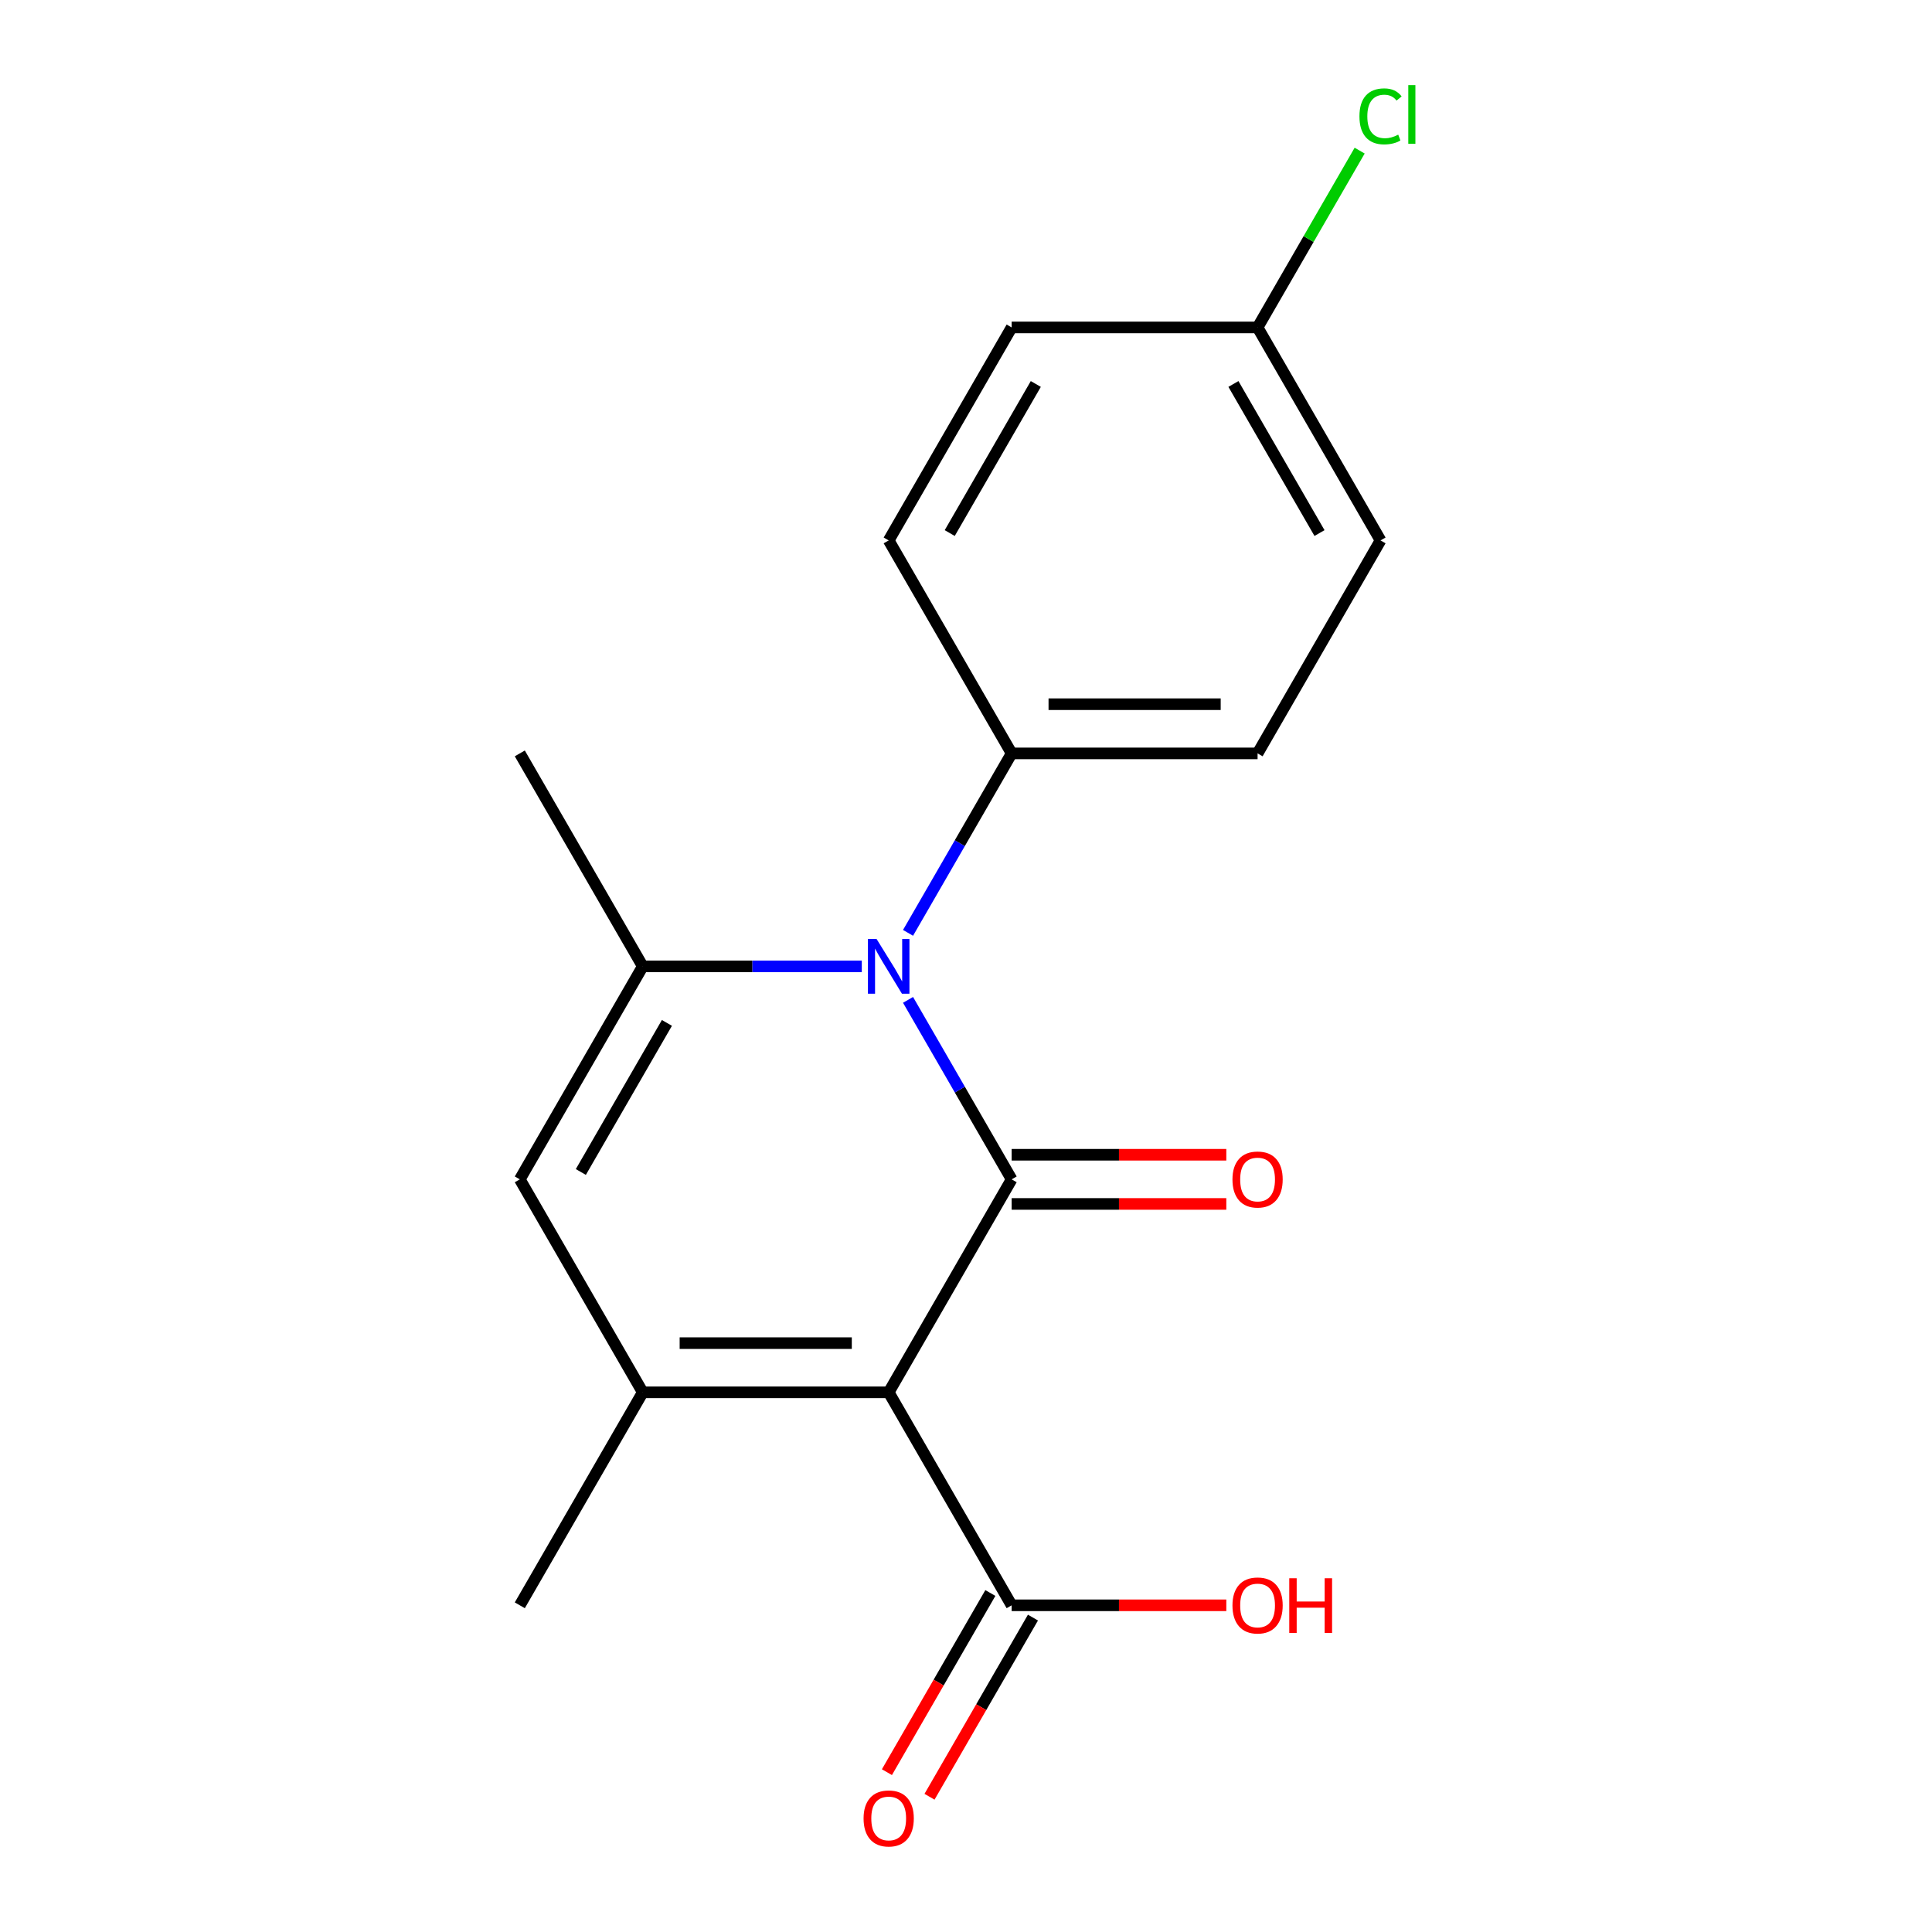<?xml version='1.0' encoding='iso-8859-1'?>
<svg version='1.1' baseProfile='full'
              xmlns='http://www.w3.org/2000/svg'
                      xmlns:rdkit='http://www.rdkit.org/xml'
                      xmlns:xlink='http://www.w3.org/1999/xlink'
                  xml:space='preserve'
width='1000px' height='1000px' viewBox='0 0 1000 1000'>
<!-- END OF HEADER -->
<rect style='opacity:1.0;fill:#FFFFFF;stroke:none' width='1000' height='1000' x='0' y='0'> </rect>
<path class='bond-0' d='M 523.63,610.428 L 459.984,720.665' style='fill:none;fill-rule:evenodd;stroke:#000000;stroke-width:6px;stroke-linecap:butt;stroke-linejoin:miter;stroke-opacity:1' />
<path class='bond-1' d='M 523.63,610.428 L 496.813,563.98' style='fill:none;fill-rule:evenodd;stroke:#000000;stroke-width:6px;stroke-linecap:butt;stroke-linejoin:miter;stroke-opacity:1' />
<path class='bond-1' d='M 496.813,563.98 L 469.997,517.533' style='fill:none;fill-rule:evenodd;stroke:#0000FF;stroke-width:6px;stroke-linecap:butt;stroke-linejoin:miter;stroke-opacity:1' />
<path class='bond-7' d='M 523.63,623.157 L 579.184,623.157' style='fill:none;fill-rule:evenodd;stroke:#000000;stroke-width:6px;stroke-linecap:butt;stroke-linejoin:miter;stroke-opacity:1' />
<path class='bond-7' d='M 579.184,623.157 L 634.738,623.157' style='fill:none;fill-rule:evenodd;stroke:#FF0000;stroke-width:6px;stroke-linecap:butt;stroke-linejoin:miter;stroke-opacity:1' />
<path class='bond-7' d='M 523.63,597.699 L 579.184,597.699' style='fill:none;fill-rule:evenodd;stroke:#000000;stroke-width:6px;stroke-linecap:butt;stroke-linejoin:miter;stroke-opacity:1' />
<path class='bond-7' d='M 579.184,597.699 L 634.738,597.699' style='fill:none;fill-rule:evenodd;stroke:#FF0000;stroke-width:6px;stroke-linecap:butt;stroke-linejoin:miter;stroke-opacity:1' />
<path class='bond-2' d='M 459.984,720.665 L 332.694,720.665' style='fill:none;fill-rule:evenodd;stroke:#000000;stroke-width:6px;stroke-linecap:butt;stroke-linejoin:miter;stroke-opacity:1' />
<path class='bond-2' d='M 440.891,695.207 L 351.787,695.207' style='fill:none;fill-rule:evenodd;stroke:#000000;stroke-width:6px;stroke-linecap:butt;stroke-linejoin:miter;stroke-opacity:1' />
<path class='bond-5' d='M 459.984,720.665 L 523.63,830.902' style='fill:none;fill-rule:evenodd;stroke:#000000;stroke-width:6px;stroke-linecap:butt;stroke-linejoin:miter;stroke-opacity:1' />
<path class='bond-3' d='M 446.062,500.191 L 389.378,500.191' style='fill:none;fill-rule:evenodd;stroke:#0000FF;stroke-width:6px;stroke-linecap:butt;stroke-linejoin:miter;stroke-opacity:1' />
<path class='bond-3' d='M 389.378,500.191 L 332.694,500.191' style='fill:none;fill-rule:evenodd;stroke:#000000;stroke-width:6px;stroke-linecap:butt;stroke-linejoin:miter;stroke-opacity:1' />
<path class='bond-6' d='M 469.997,482.848 L 496.813,436.401' style='fill:none;fill-rule:evenodd;stroke:#0000FF;stroke-width:6px;stroke-linecap:butt;stroke-linejoin:miter;stroke-opacity:1' />
<path class='bond-6' d='M 496.813,436.401 L 523.63,389.954' style='fill:none;fill-rule:evenodd;stroke:#000000;stroke-width:6px;stroke-linecap:butt;stroke-linejoin:miter;stroke-opacity:1' />
<path class='bond-13' d='M 332.694,720.665 L 269.048,830.902' style='fill:none;fill-rule:evenodd;stroke:#000000;stroke-width:6px;stroke-linecap:butt;stroke-linejoin:miter;stroke-opacity:1' />
<path class='bond-18' d='M 332.694,720.665 L 269.048,610.428' style='fill:none;fill-rule:evenodd;stroke:#000000;stroke-width:6px;stroke-linecap:butt;stroke-linejoin:miter;stroke-opacity:1' />
<path class='bond-4' d='M 332.694,500.191 L 269.048,610.428' style='fill:none;fill-rule:evenodd;stroke:#000000;stroke-width:6px;stroke-linecap:butt;stroke-linejoin:miter;stroke-opacity:1' />
<path class='bond-4' d='M 345.194,529.455 L 300.642,606.621' style='fill:none;fill-rule:evenodd;stroke:#000000;stroke-width:6px;stroke-linecap:butt;stroke-linejoin:miter;stroke-opacity:1' />
<path class='bond-14' d='M 332.694,500.191 L 269.048,389.954' style='fill:none;fill-rule:evenodd;stroke:#000000;stroke-width:6px;stroke-linecap:butt;stroke-linejoin:miter;stroke-opacity:1' />
<path class='bond-8' d='M 512.606,824.537 L 485.836,870.905' style='fill:none;fill-rule:evenodd;stroke:#000000;stroke-width:6px;stroke-linecap:butt;stroke-linejoin:miter;stroke-opacity:1' />
<path class='bond-8' d='M 485.836,870.905 L 459.066,917.272' style='fill:none;fill-rule:evenodd;stroke:#FF0000;stroke-width:6px;stroke-linecap:butt;stroke-linejoin:miter;stroke-opacity:1' />
<path class='bond-8' d='M 534.654,837.266 L 507.883,883.634' style='fill:none;fill-rule:evenodd;stroke:#000000;stroke-width:6px;stroke-linecap:butt;stroke-linejoin:miter;stroke-opacity:1' />
<path class='bond-8' d='M 507.883,883.634 L 481.113,930.001' style='fill:none;fill-rule:evenodd;stroke:#FF0000;stroke-width:6px;stroke-linecap:butt;stroke-linejoin:miter;stroke-opacity:1' />
<path class='bond-11' d='M 523.63,830.902 L 579.184,830.902' style='fill:none;fill-rule:evenodd;stroke:#000000;stroke-width:6px;stroke-linecap:butt;stroke-linejoin:miter;stroke-opacity:1' />
<path class='bond-11' d='M 579.184,830.902 L 634.738,830.902' style='fill:none;fill-rule:evenodd;stroke:#FF0000;stroke-width:6px;stroke-linecap:butt;stroke-linejoin:miter;stroke-opacity:1' />
<path class='bond-9' d='M 523.63,389.954 L 650.921,389.954' style='fill:none;fill-rule:evenodd;stroke:#000000;stroke-width:6px;stroke-linecap:butt;stroke-linejoin:miter;stroke-opacity:1' />
<path class='bond-9' d='M 542.723,364.496 L 631.827,364.496' style='fill:none;fill-rule:evenodd;stroke:#000000;stroke-width:6px;stroke-linecap:butt;stroke-linejoin:miter;stroke-opacity:1' />
<path class='bond-10' d='M 523.63,389.954 L 459.984,279.717' style='fill:none;fill-rule:evenodd;stroke:#000000;stroke-width:6px;stroke-linecap:butt;stroke-linejoin:miter;stroke-opacity:1' />
<path class='bond-16' d='M 650.921,389.954 L 714.566,279.717' style='fill:none;fill-rule:evenodd;stroke:#000000;stroke-width:6px;stroke-linecap:butt;stroke-linejoin:miter;stroke-opacity:1' />
<path class='bond-15' d='M 459.984,279.717 L 523.63,169.48' style='fill:none;fill-rule:evenodd;stroke:#000000;stroke-width:6px;stroke-linecap:butt;stroke-linejoin:miter;stroke-opacity:1' />
<path class='bond-15' d='M 491.579,275.91 L 536.13,198.744' style='fill:none;fill-rule:evenodd;stroke:#000000;stroke-width:6px;stroke-linecap:butt;stroke-linejoin:miter;stroke-opacity:1' />
<path class='bond-12' d='M 650.921,169.48 L 523.63,169.48' style='fill:none;fill-rule:evenodd;stroke:#000000;stroke-width:6px;stroke-linecap:butt;stroke-linejoin:miter;stroke-opacity:1' />
<path class='bond-17' d='M 650.921,169.48 L 677.339,123.722' style='fill:none;fill-rule:evenodd;stroke:#000000;stroke-width:6px;stroke-linecap:butt;stroke-linejoin:miter;stroke-opacity:1' />
<path class='bond-17' d='M 677.339,123.722 L 703.757,77.965' style='fill:none;fill-rule:evenodd;stroke:#00CC00;stroke-width:6px;stroke-linecap:butt;stroke-linejoin:miter;stroke-opacity:1' />
<path class='bond-19' d='M 650.921,169.48 L 714.566,279.717' style='fill:none;fill-rule:evenodd;stroke:#000000;stroke-width:6px;stroke-linecap:butt;stroke-linejoin:miter;stroke-opacity:1' />
<path class='bond-19' d='M 638.42,198.744 L 682.972,275.91' style='fill:none;fill-rule:evenodd;stroke:#000000;stroke-width:6px;stroke-linecap:butt;stroke-linejoin:miter;stroke-opacity:1' />
<path  class='atom-2' d='M 453.724 486.031
L 463.004 501.031
Q 463.924 502.511, 465.404 505.191
Q 466.884 507.871, 466.964 508.031
L 466.964 486.031
L 470.724 486.031
L 470.724 514.351
L 466.844 514.351
L 456.884 497.951
Q 455.724 496.031, 454.484 493.831
Q 453.284 491.631, 452.924 490.951
L 452.924 514.351
L 449.244 514.351
L 449.244 486.031
L 453.724 486.031
' fill='#0000FF'/>
<path  class='atom-8' d='M 637.921 610.508
Q 637.921 603.708, 641.281 599.908
Q 644.641 596.108, 650.921 596.108
Q 657.201 596.108, 660.561 599.908
Q 663.921 603.708, 663.921 610.508
Q 663.921 617.388, 660.521 621.308
Q 657.121 625.188, 650.921 625.188
Q 644.681 625.188, 641.281 621.308
Q 637.921 617.428, 637.921 610.508
M 650.921 621.988
Q 655.241 621.988, 657.561 619.108
Q 659.921 616.188, 659.921 610.508
Q 659.921 604.948, 657.561 602.148
Q 655.241 599.308, 650.921 599.308
Q 646.601 599.308, 644.241 602.108
Q 641.921 604.908, 641.921 610.508
Q 641.921 616.228, 644.241 619.108
Q 646.601 621.988, 650.921 621.988
' fill='#FF0000'/>
<path  class='atom-9' d='M 446.984 941.219
Q 446.984 934.419, 450.344 930.619
Q 453.704 926.819, 459.984 926.819
Q 466.264 926.819, 469.624 930.619
Q 472.984 934.419, 472.984 941.219
Q 472.984 948.099, 469.584 952.019
Q 466.184 955.899, 459.984 955.899
Q 453.744 955.899, 450.344 952.019
Q 446.984 948.139, 446.984 941.219
M 459.984 952.699
Q 464.304 952.699, 466.624 949.819
Q 468.984 946.899, 468.984 941.219
Q 468.984 935.659, 466.624 932.859
Q 464.304 930.019, 459.984 930.019
Q 455.664 930.019, 453.304 932.819
Q 450.984 935.619, 450.984 941.219
Q 450.984 946.939, 453.304 949.819
Q 455.664 952.699, 459.984 952.699
' fill='#FF0000'/>
<path  class='atom-12' d='M 637.921 830.982
Q 637.921 824.182, 641.281 820.382
Q 644.641 816.582, 650.921 816.582
Q 657.201 816.582, 660.561 820.382
Q 663.921 824.182, 663.921 830.982
Q 663.921 837.862, 660.521 841.782
Q 657.121 845.662, 650.921 845.662
Q 644.681 845.662, 641.281 841.782
Q 637.921 837.902, 637.921 830.982
M 650.921 842.462
Q 655.241 842.462, 657.561 839.582
Q 659.921 836.662, 659.921 830.982
Q 659.921 825.422, 657.561 822.622
Q 655.241 819.782, 650.921 819.782
Q 646.601 819.782, 644.241 822.582
Q 641.921 825.382, 641.921 830.982
Q 641.921 836.702, 644.241 839.582
Q 646.601 842.462, 650.921 842.462
' fill='#FF0000'/>
<path  class='atom-12' d='M 667.321 816.902
L 671.161 816.902
L 671.161 828.942
L 685.641 828.942
L 685.641 816.902
L 689.481 816.902
L 689.481 845.222
L 685.641 845.222
L 685.641 832.142
L 671.161 832.142
L 671.161 845.222
L 667.321 845.222
L 667.321 816.902
' fill='#FF0000'/>
<path  class='atom-18' d='M 703.646 60.222
Q 703.646 53.182, 706.926 49.502
Q 710.246 45.782, 716.526 45.782
Q 722.366 45.782, 725.486 49.903
L 722.846 52.062
Q 720.566 49.062, 716.526 49.062
Q 712.246 49.062, 709.966 51.943
Q 707.726 54.782, 707.726 60.222
Q 707.726 65.823, 710.046 68.703
Q 712.406 71.582, 716.966 71.582
Q 720.086 71.582, 723.726 69.703
L 724.846 72.703
Q 723.366 73.662, 721.126 74.222
Q 718.886 74.782, 716.406 74.782
Q 710.246 74.782, 706.926 71.022
Q 703.646 67.263, 703.646 60.222
' fill='#00CC00'/>
<path  class='atom-18' d='M 728.926 44.062
L 732.606 44.062
L 732.606 74.422
L 728.926 74.422
L 728.926 44.062
' fill='#00CC00'/>
</svg>
